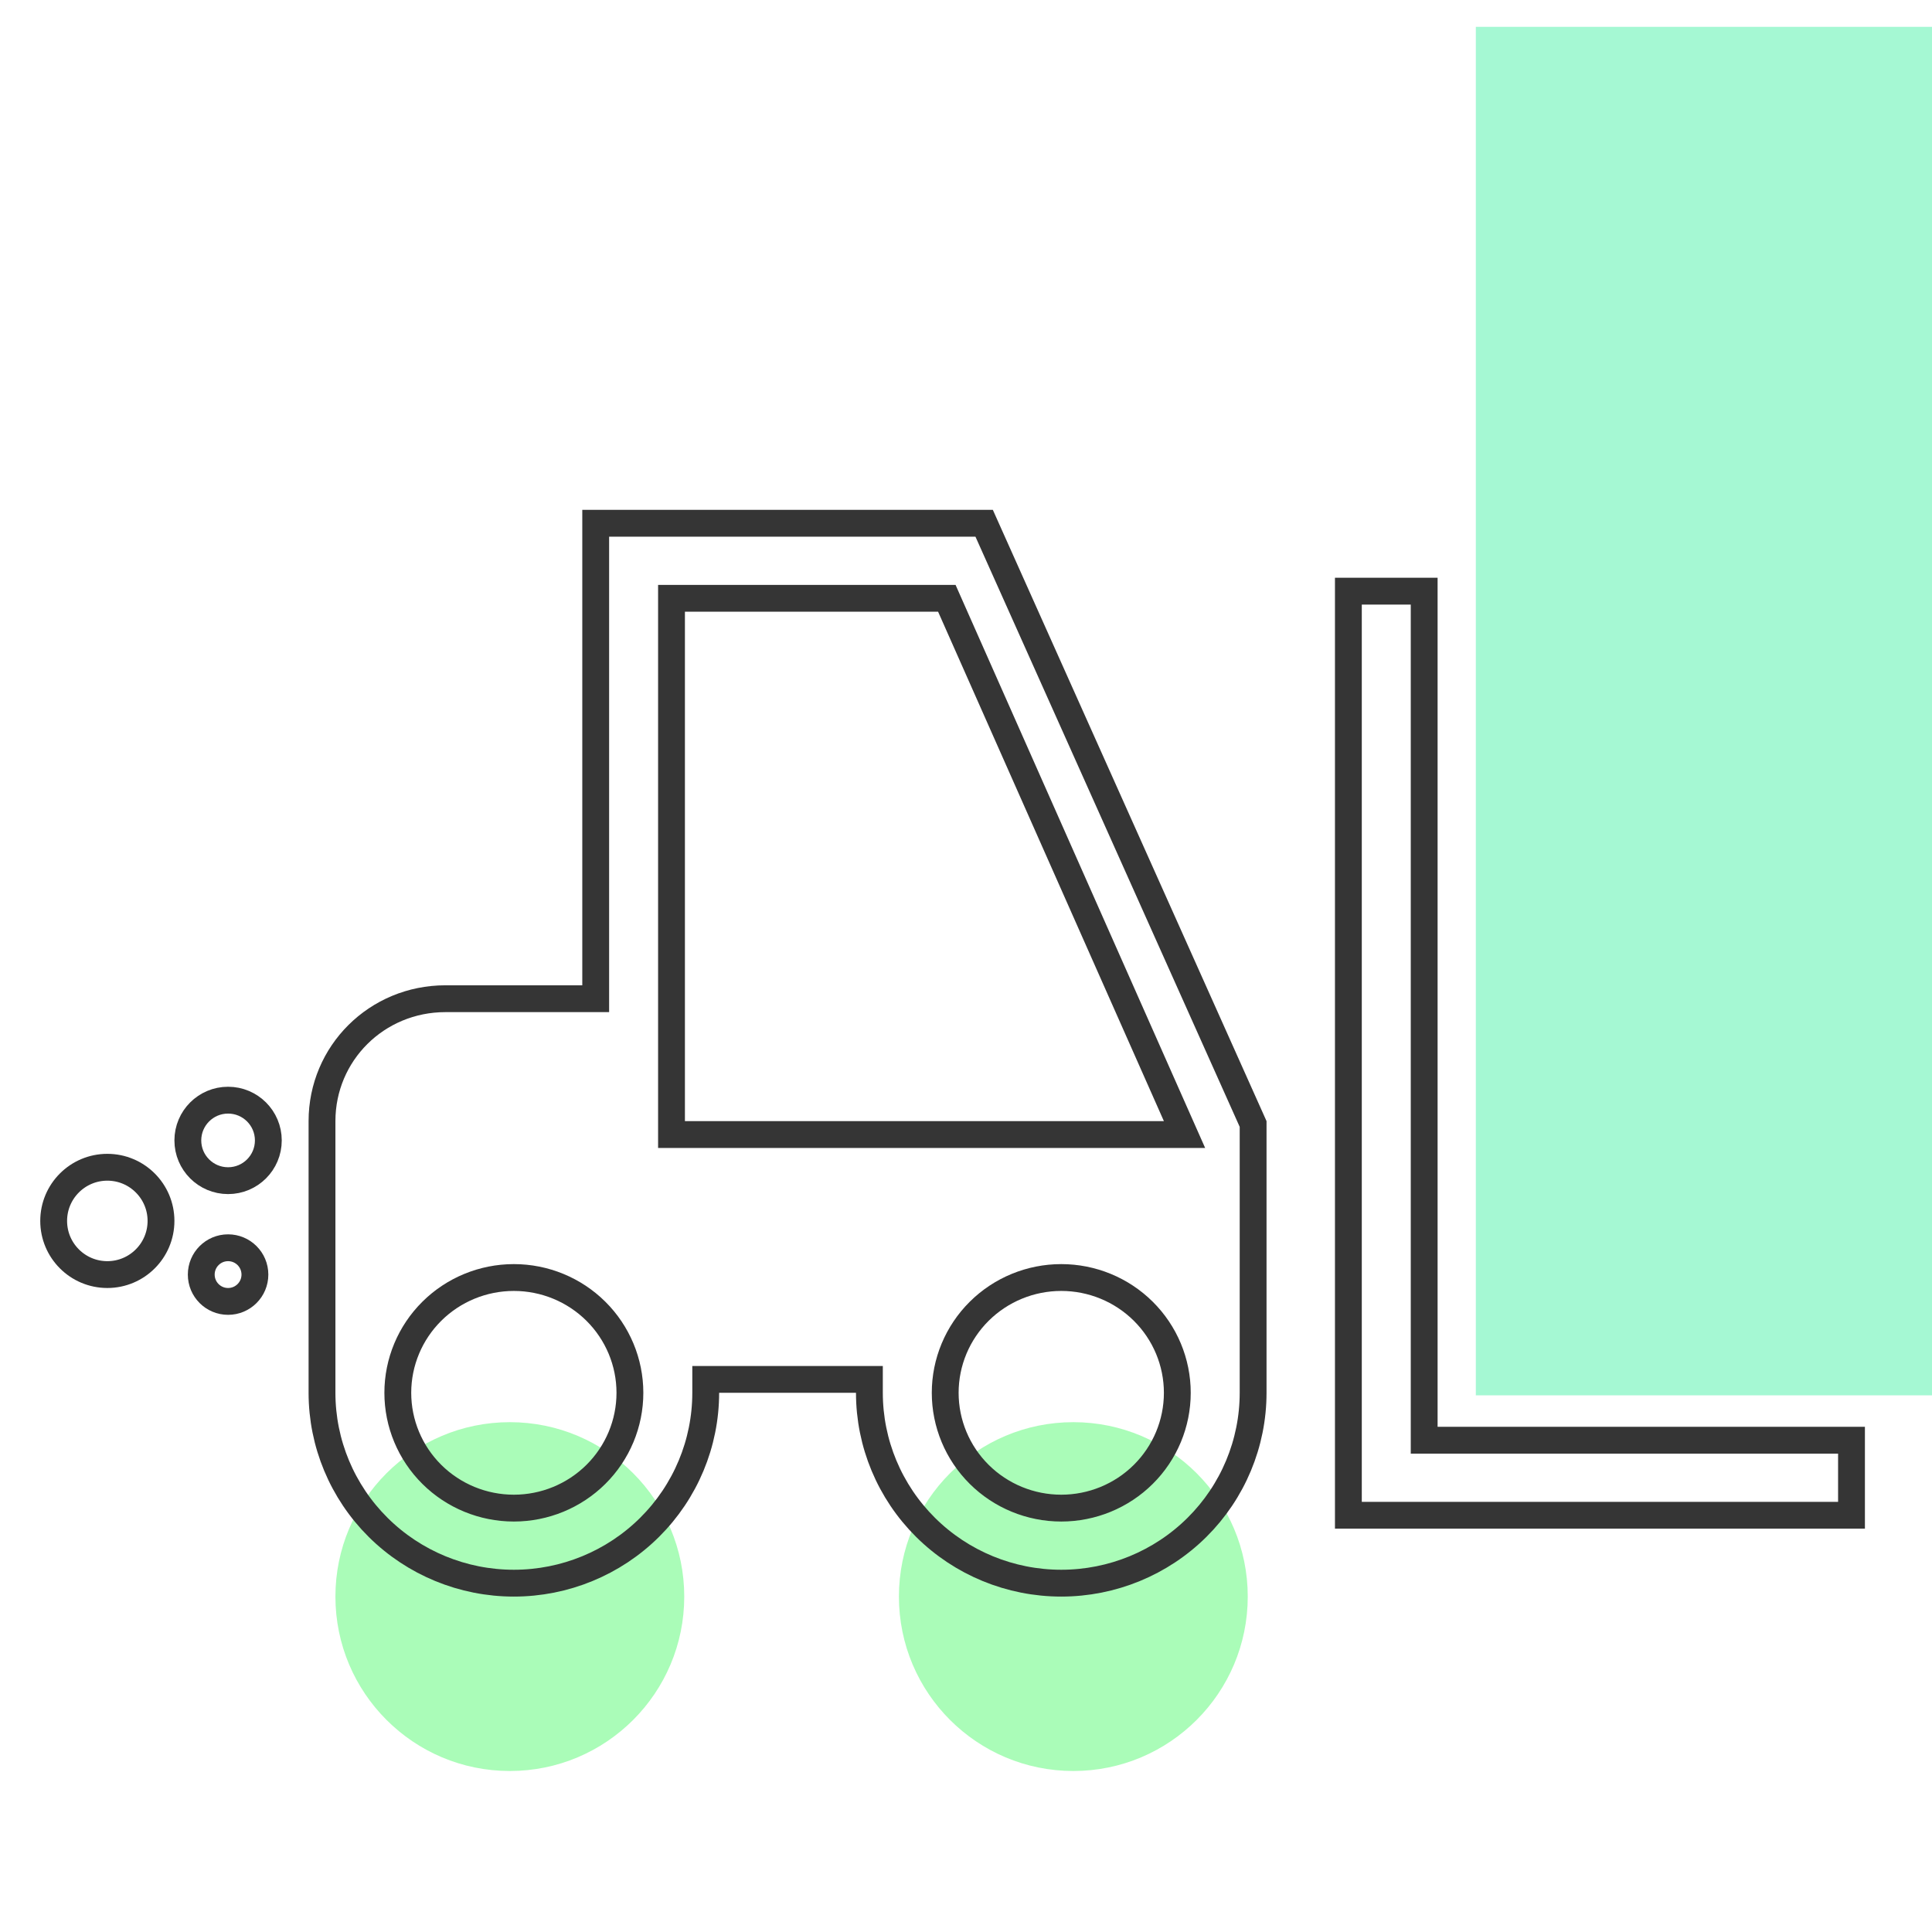 <svg xmlns="http://www.w3.org/2000/svg" width="144" height="144" viewBox="0 0 144 144" fill="none"><circle cx="38" cy="119" r="13" fill="#AAFCB8"></circle><circle cx="80" cy="119" r="13" fill="#AAFCB8"></circle><path d="M44.4 73.438V39H73.352L93.4 83.776V103.812C93.4 107.573 91.895 111.181 89.214 113.842C86.533 116.503 82.895 118 79.1 118C75.305 118 71.667 116.503 68.986 113.842C66.305 111.181 64.8 107.573 64.8 103.812V102.812H63.8H53.6H52.6V103.812C52.6 107.573 51.095 111.181 48.414 113.842C45.733 116.503 42.095 118 38.3 118C34.505 118 30.867 116.503 28.186 113.842C25.505 111.181 24 107.573 24 103.812V83.562C24 78.502 28.084 74.438 33.2 74.438H43.4H44.4V73.438ZM106.15 106.344V107.344H107.15H138V112.938H100.5V44.062H106.15V106.344ZM51.05 44.594H50.05V45.594V83.562V84.562H51.05H86.75H88.287L87.664 83.157L70.834 45.188L70.571 44.594H69.92H51.05ZM44.414 97.733C42.791 96.122 40.592 95.219 38.3 95.219C36.008 95.219 33.809 96.122 32.186 97.733C30.563 99.344 29.65 101.531 29.65 103.812C29.65 106.094 30.563 108.281 32.186 109.892C33.809 111.503 36.008 112.406 38.3 112.406C40.592 112.406 42.791 111.503 44.414 109.892C46.037 108.281 46.95 106.094 46.95 103.812C46.95 101.531 46.037 99.344 44.414 97.733ZM85.214 97.733C83.591 96.122 81.392 95.219 79.1 95.219C76.808 95.219 74.609 96.122 72.986 97.733C71.363 99.344 70.45 101.531 70.45 103.812C70.45 106.094 71.363 108.281 72.986 109.892C74.609 111.503 76.808 112.406 79.1 112.406C81.392 112.406 83.591 111.503 85.214 109.892C86.837 108.281 87.75 106.094 87.75 103.812C87.75 101.531 86.837 99.344 85.214 97.733Z" stroke="#353535" stroke-width="2"></path><rect x="110" y="2" width="34" height="102" fill="#A5F8D3"></rect><path d="M19 95C19 96.105 18.105 97 17 97C15.895 97 15 96.105 15 95C15 93.895 15.895 93 17 93C18.105 93 19 93.895 19 95Z" stroke="#353535" stroke-width="2"></path><path d="M20 85C20 86.657 18.657 88 17 88C15.343 88 14 86.657 14 85C14 83.343 15.343 82 17 82C18.657 82 20 83.343 20 85Z" stroke="#353535" stroke-width="2"></path><path d="M12 91C12 93.209 10.209 95 8 95C5.791 95 4 93.209 4 91C4 88.791 5.791 87 8 87C10.209 87 12 88.791 12 91Z" stroke="#353535" stroke-width="2"></path></svg>